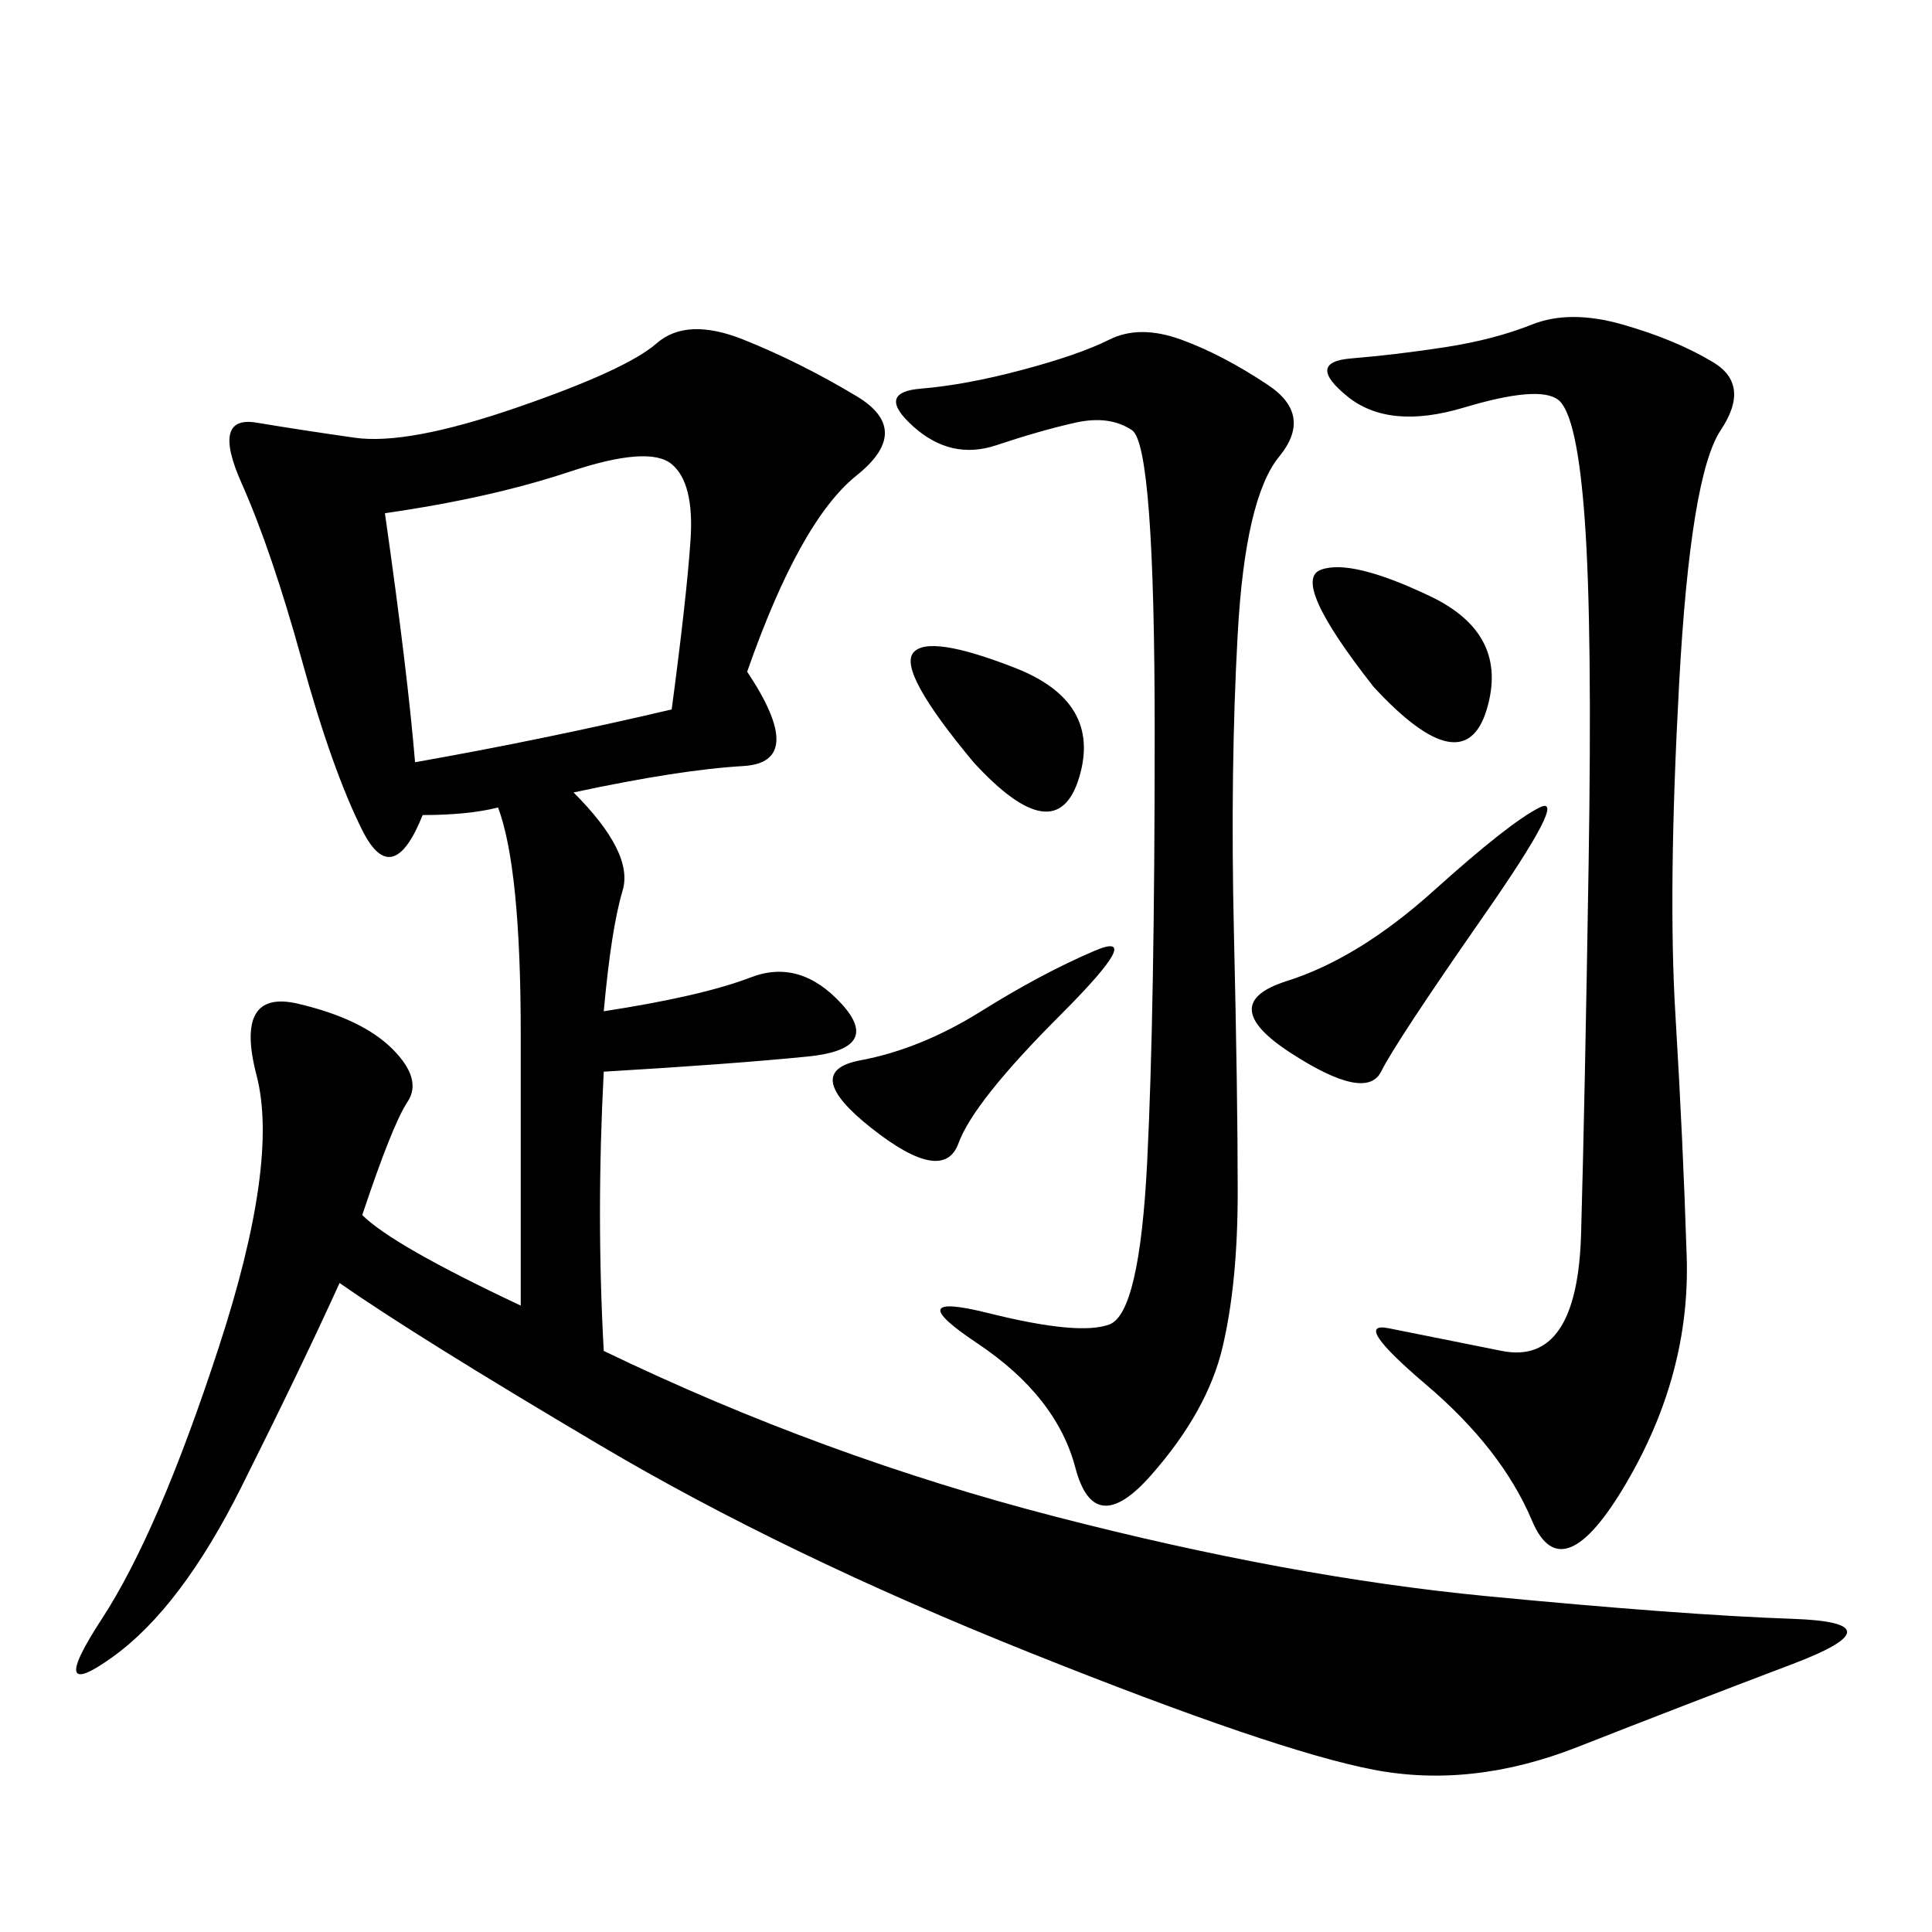 <svg xmlns="http://www.w3.org/2000/svg" xmlns:xlink="http://www.w3.org/1999/xlink" width="300" height="300"><path d="M116.02 104.30Q125.39 118.36 115.43 118.95Q105.47 119.53 89.06 123.05L89.06 123.05Q98.44 132.42 96.68 138.28Q94.92 144.14 93.75 157.03L93.75 157.03Q108.98 154.69 116.60 151.76Q124.22 148.83 130.66 155.86Q137.11 162.89 125.39 164.06Q113.67 165.23 93.75 166.41L93.75 166.41Q92.58 188.67 93.75 209.77L93.75 209.77Q127.73 226.17 164.06 235.55Q200.39 244.92 230.86 247.85Q261.33 250.78 278.32 251.37Q295.31 251.95 278.32 258.40Q261.33 264.84 244.92 271.29Q228.52 277.73 213.28 274.80Q198.05 271.88 159.96 256.64Q121.88 241.41 93.16 224.41Q64.45 207.42 52.73 199.22L52.73 199.22Q46.88 212.11 37.50 230.86Q28.13 249.61 17.58 257.23Q7.03 264.84 15.82 251.37Q24.61 237.89 33.98 209.18Q43.36 180.47 39.84 166.99Q36.33 153.52 46.29 155.86Q56.25 158.20 60.94 162.89Q65.63 167.58 63.28 171.09Q60.94 174.61 56.25 188.67L56.25 188.67Q60.94 193.36 80.86 202.73L80.86 202.73L80.86 160.55Q80.86 134.77 77.34 125.39L77.34 125.39Q72.66 126.56 65.63 126.56L65.63 126.56Q60.94 138.28 56.25 128.91Q51.56 119.53 46.88 102.54Q42.19 85.55 37.50 75Q32.81 64.45 39.84 65.63Q46.88 66.80 55.08 67.97Q63.28 69.14 80.27 63.28Q97.27 57.42 101.95 53.32Q106.64 49.22 115.43 52.73Q124.22 56.25 133.01 61.52Q141.80 66.80 133.01 73.83Q124.22 80.86 116.02 104.30L116.02 104.30ZM251.95 50.39Q260.16 52.73 266.02 56.25Q271.88 59.77 267.19 66.80Q262.50 73.83 260.74 106.05Q258.98 138.28 260.16 157.62Q261.33 176.95 261.91 195.12Q262.50 213.28 252.54 230.27Q242.58 247.27 237.89 236.13Q233.20 225 221.48 215.04Q209.77 205.08 215.63 206.25L215.63 206.25L233.20 209.77Q244.92 212.11 245.51 191.60Q246.09 171.09 246.68 134.18Q247.27 97.27 246.09 80.86Q244.92 64.45 241.99 62.11Q239.06 59.77 227.34 63.28Q215.63 66.80 209.18 61.52Q202.73 56.25 209.77 55.66Q216.80 55.08 224.41 53.91Q232.03 52.73 237.89 50.39Q243.75 48.05 251.95 50.39L251.95 50.39ZM175.78 66.80Q172.27 64.45 166.99 65.63Q161.72 66.80 154.69 69.14Q147.66 71.48 141.80 66.21Q135.94 60.94 142.97 60.35Q150 59.77 158.79 57.42Q167.58 55.08 172.27 52.73Q176.95 50.39 183.40 52.73Q189.84 55.08 196.88 59.77Q203.91 64.45 198.63 70.90Q193.36 77.34 192.19 98.44Q191.02 119.53 191.60 144.73Q192.19 169.92 192.19 185.16L192.19 185.16Q192.19 199.22 189.84 209.18Q187.50 219.14 178.71 229.10Q169.92 239.06 166.99 227.93Q164.06 216.80 151.76 208.59Q139.45 200.39 153.52 203.91Q167.58 207.42 172.27 205.66Q176.95 203.91 178.13 180.47Q179.30 157.03 179.30 113.67L179.30 113.67Q179.30 69.14 175.78 66.80L175.78 66.80ZM64.45 118.36Q84.38 114.84 104.30 110.16L104.30 110.16Q106.64 92.58 107.23 83.79Q107.81 75 104.30 72.07Q100.78 69.14 88.48 73.24Q76.17 77.34 59.77 79.69L59.77 79.69Q63.28 104.30 64.45 118.36L64.45 118.36ZM222.66 138.28Q234.38 127.73 239.06 125.39Q243.75 123.05 230.27 142.38Q216.80 161.72 214.45 166.41Q212.11 171.09 200.39 163.48Q188.67 155.86 199.80 152.34Q210.94 148.83 222.66 138.28L222.66 138.28ZM152.34 157.03Q161.72 151.17 169.92 147.66Q178.13 144.14 164.65 157.62Q151.17 171.09 148.83 177.54Q146.48 183.98 135.35 175.20Q124.22 166.41 133.59 164.65Q142.97 162.89 152.34 157.03L152.34 157.03ZM213.28 106.64Q200.39 90.23 205.08 88.48Q209.77 86.72 222.07 92.58Q234.38 98.44 230.86 110.16Q227.34 121.88 213.28 106.64L213.28 106.64ZM151.17 118.36Q139.45 104.30 141.80 101.37Q144.14 98.44 157.62 103.71Q171.09 108.98 167.58 120.70Q164.06 132.42 151.17 118.36L151.17 118.36Z"/></svg>